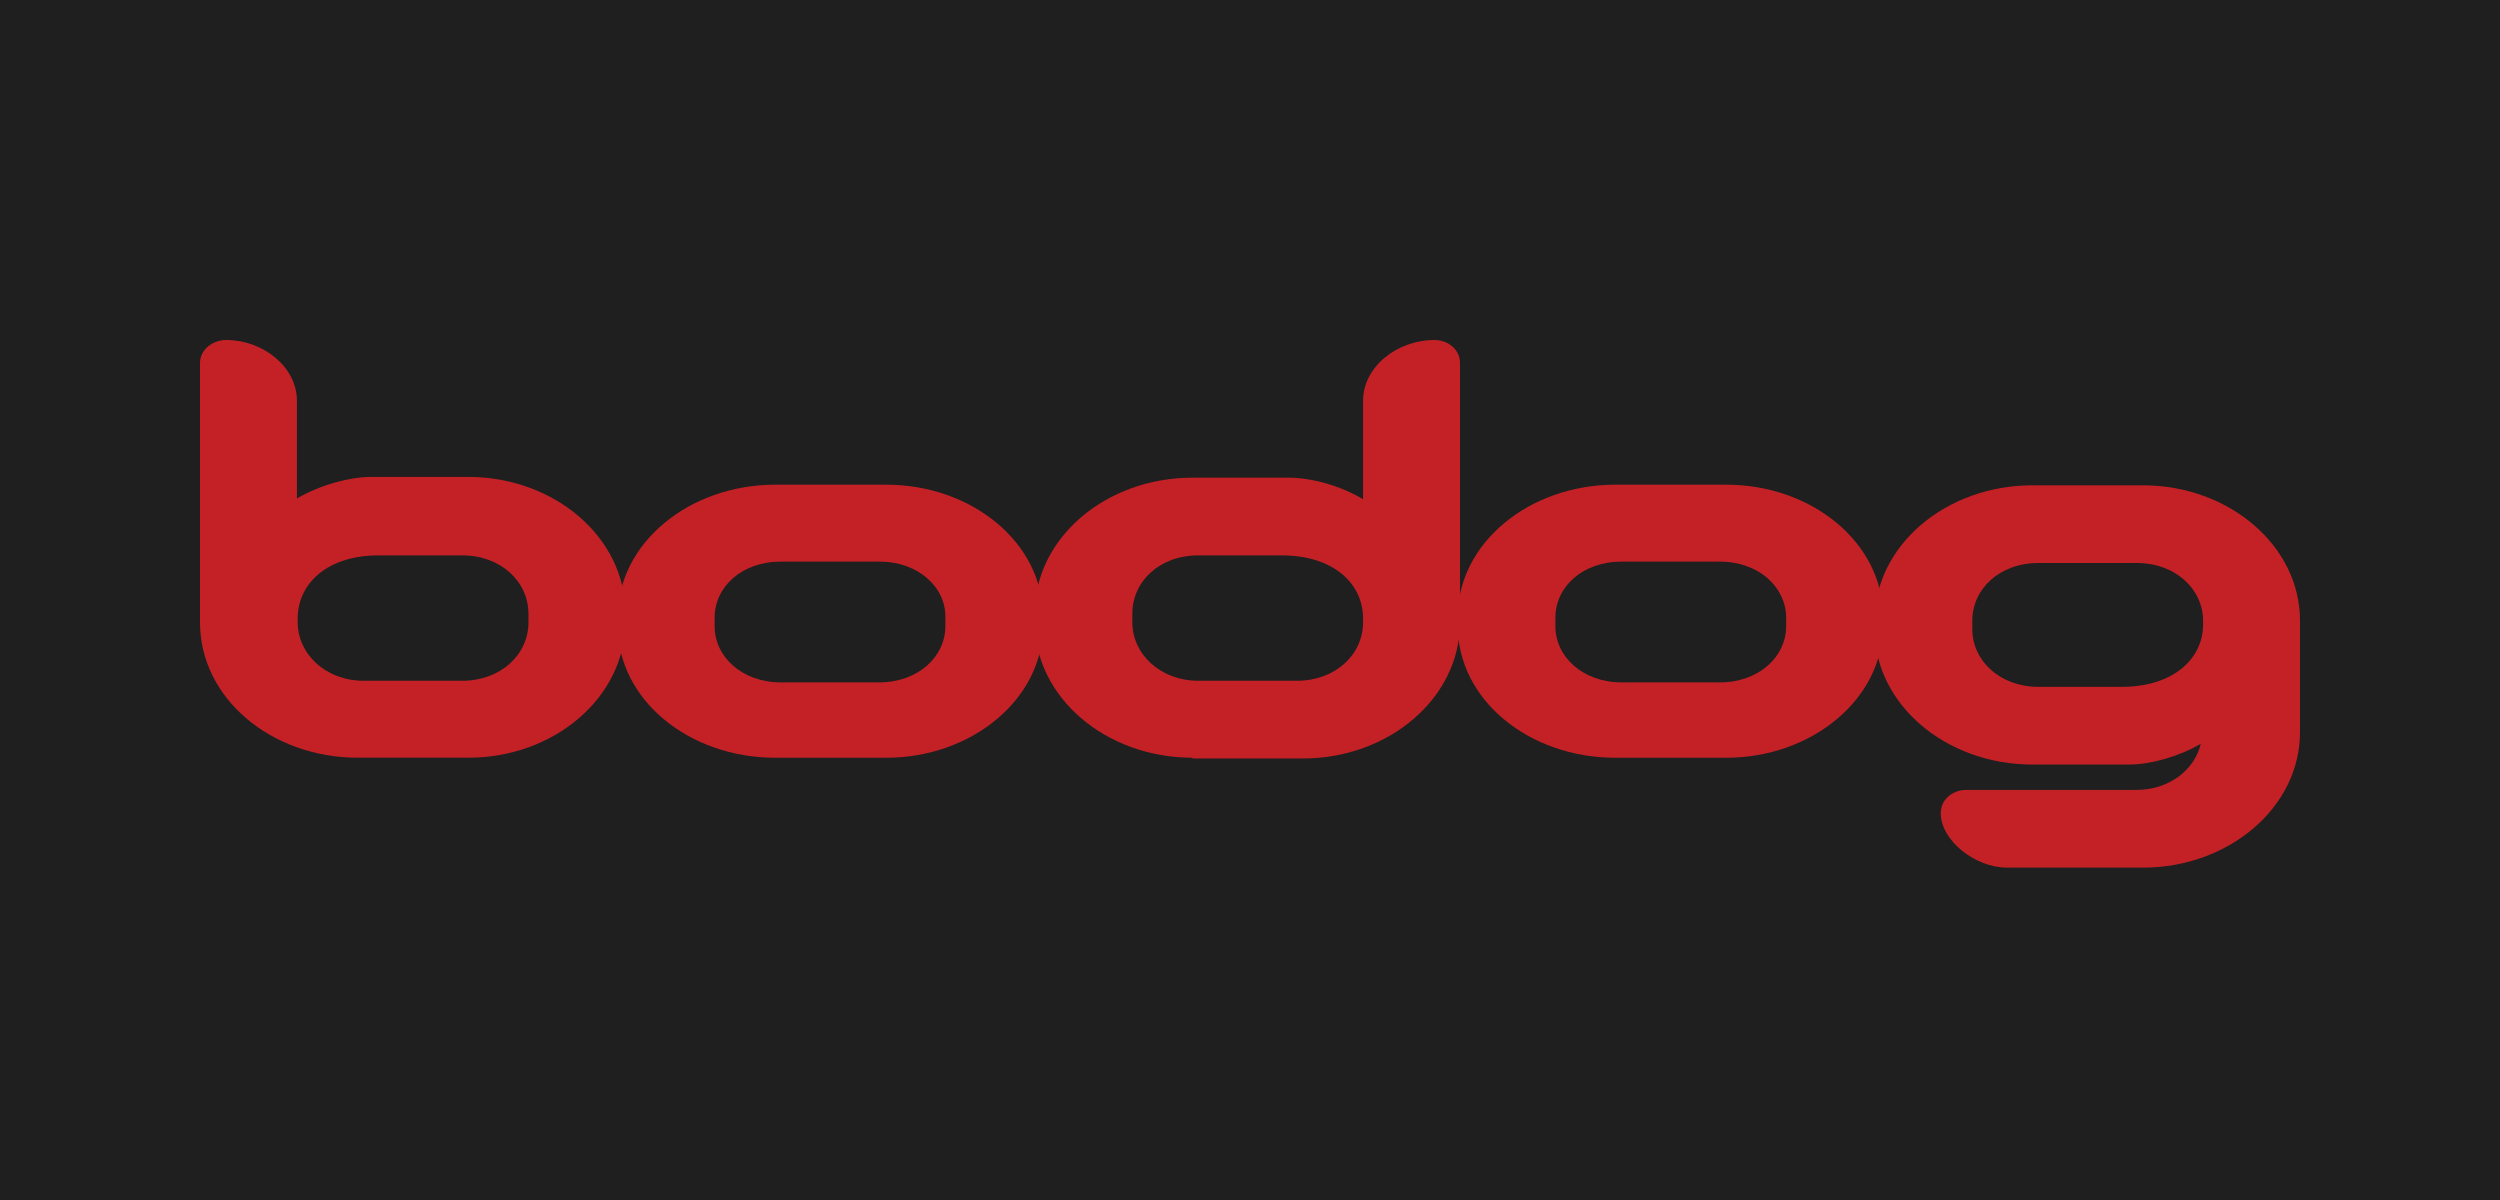 <?xml version="1.0" encoding="UTF-8"?> <svg xmlns="http://www.w3.org/2000/svg" width="125" height="60" viewBox="0 0 125 60" fill="none"><rect width="125" height="60" fill="#1F1F1F"></rect><path d="M17.885 37.885C13.577 37.885 10 34.923 10 31.115V18.154C10 17.462 10.654 17 11.308 17C13.154 17 14.846 18.346 14.846 20.038V24.923C16.038 24.231 17.5 23.846 18.577 23.846H23.423C27.692 23.846 31.269 26.846 31.269 30.654V31.077C31.269 34.885 27.692 37.885 23.423 37.885H17.885ZM23.115 27.769H18.923C16.346 27.769 14.885 29.192 14.885 30.923V31.115C14.885 32.692 16.269 34.038 18.192 34.038H23.115C25.038 34.038 26.423 32.731 26.423 31.115V30.692C26.423 29.077 25.038 27.769 23.115 27.769Z" fill="#C42126"></path><path d="M38.769 37.888C34.462 37.888 30.885 35.004 30.885 31.273V30.85C30.885 27.157 34.462 24.234 38.769 24.234H44.308C48.577 24.234 52.154 27.119 52.154 30.85V31.273C52.154 34.965 48.577 37.888 44.308 37.888H38.769ZM44 28.081H39.038C37.077 28.081 35.731 29.35 35.731 30.888V31.311C35.731 32.85 37.115 34.119 39.038 34.119H43.962C45.885 34.119 47.269 32.85 47.269 31.311V30.888C47.308 29.35 45.885 28.081 44 28.081Z" fill="#C42126"></path><path d="M59.616 37.885C55.308 37.885 51.731 34.885 51.731 31.077V30.692C51.731 26.885 55.308 23.885 59.616 23.885H64.462C65.539 23.885 67 24.269 68.154 24.962V20.038C68.154 18.346 69.846 17 71.731 17C72.385 17 73 17.462 73 18.154V31.115C73 34.923 69.423 37.923 65.154 37.923H59.616V37.885ZM64.077 27.769H59.923C57.962 27.769 56.616 29.077 56.616 30.692V31.115C56.616 32.692 58 34.038 59.923 34.038H64.846C66.769 34.038 68.154 32.731 68.154 31.115V30.923C68.154 29.192 66.692 27.769 64.077 27.769Z" fill="#C42126"></path><path d="M80.769 37.888C76.462 37.888 72.885 35.004 72.885 31.273V30.85C72.885 27.157 76.462 24.234 80.769 24.234H86.308C90.577 24.234 94.154 27.119 94.154 30.85V31.273C94.154 34.965 90.577 37.888 86.308 37.888H80.769ZM86 28.081H81.077C79.115 28.081 77.769 29.35 77.769 30.888V31.311C77.769 32.85 79.154 34.119 81.077 34.119H86C87.923 34.119 89.308 32.85 89.308 31.311V30.888C89.308 29.35 87.923 28.081 86 28.081Z" fill="#C42126"></path><path d="M106.461 38.227H101.615C97.308 38.227 93.731 35.227 93.731 31.458V31.035C93.731 27.266 97.308 24.266 101.615 24.266H107.154C111.423 24.266 115 27.266 115 31.035V36.612C115 40.381 111.423 43.381 107.154 43.381H100.346C98.769 43.381 97.038 42.035 97.038 40.65C97.038 39.958 97.654 39.496 98.308 39.496H106.808C108.461 39.496 109.731 38.496 110.038 37.189C108.923 37.843 107.5 38.227 106.461 38.227ZM106.846 28.15H101.923C99.961 28.15 98.615 29.458 98.615 31.035V31.458C98.615 33.035 100 34.343 101.923 34.343H106.077C108.692 34.343 110.154 32.919 110.154 31.227V31.035C110.154 29.458 108.769 28.15 106.846 28.15Z" fill="#C42126"></path></svg> 
